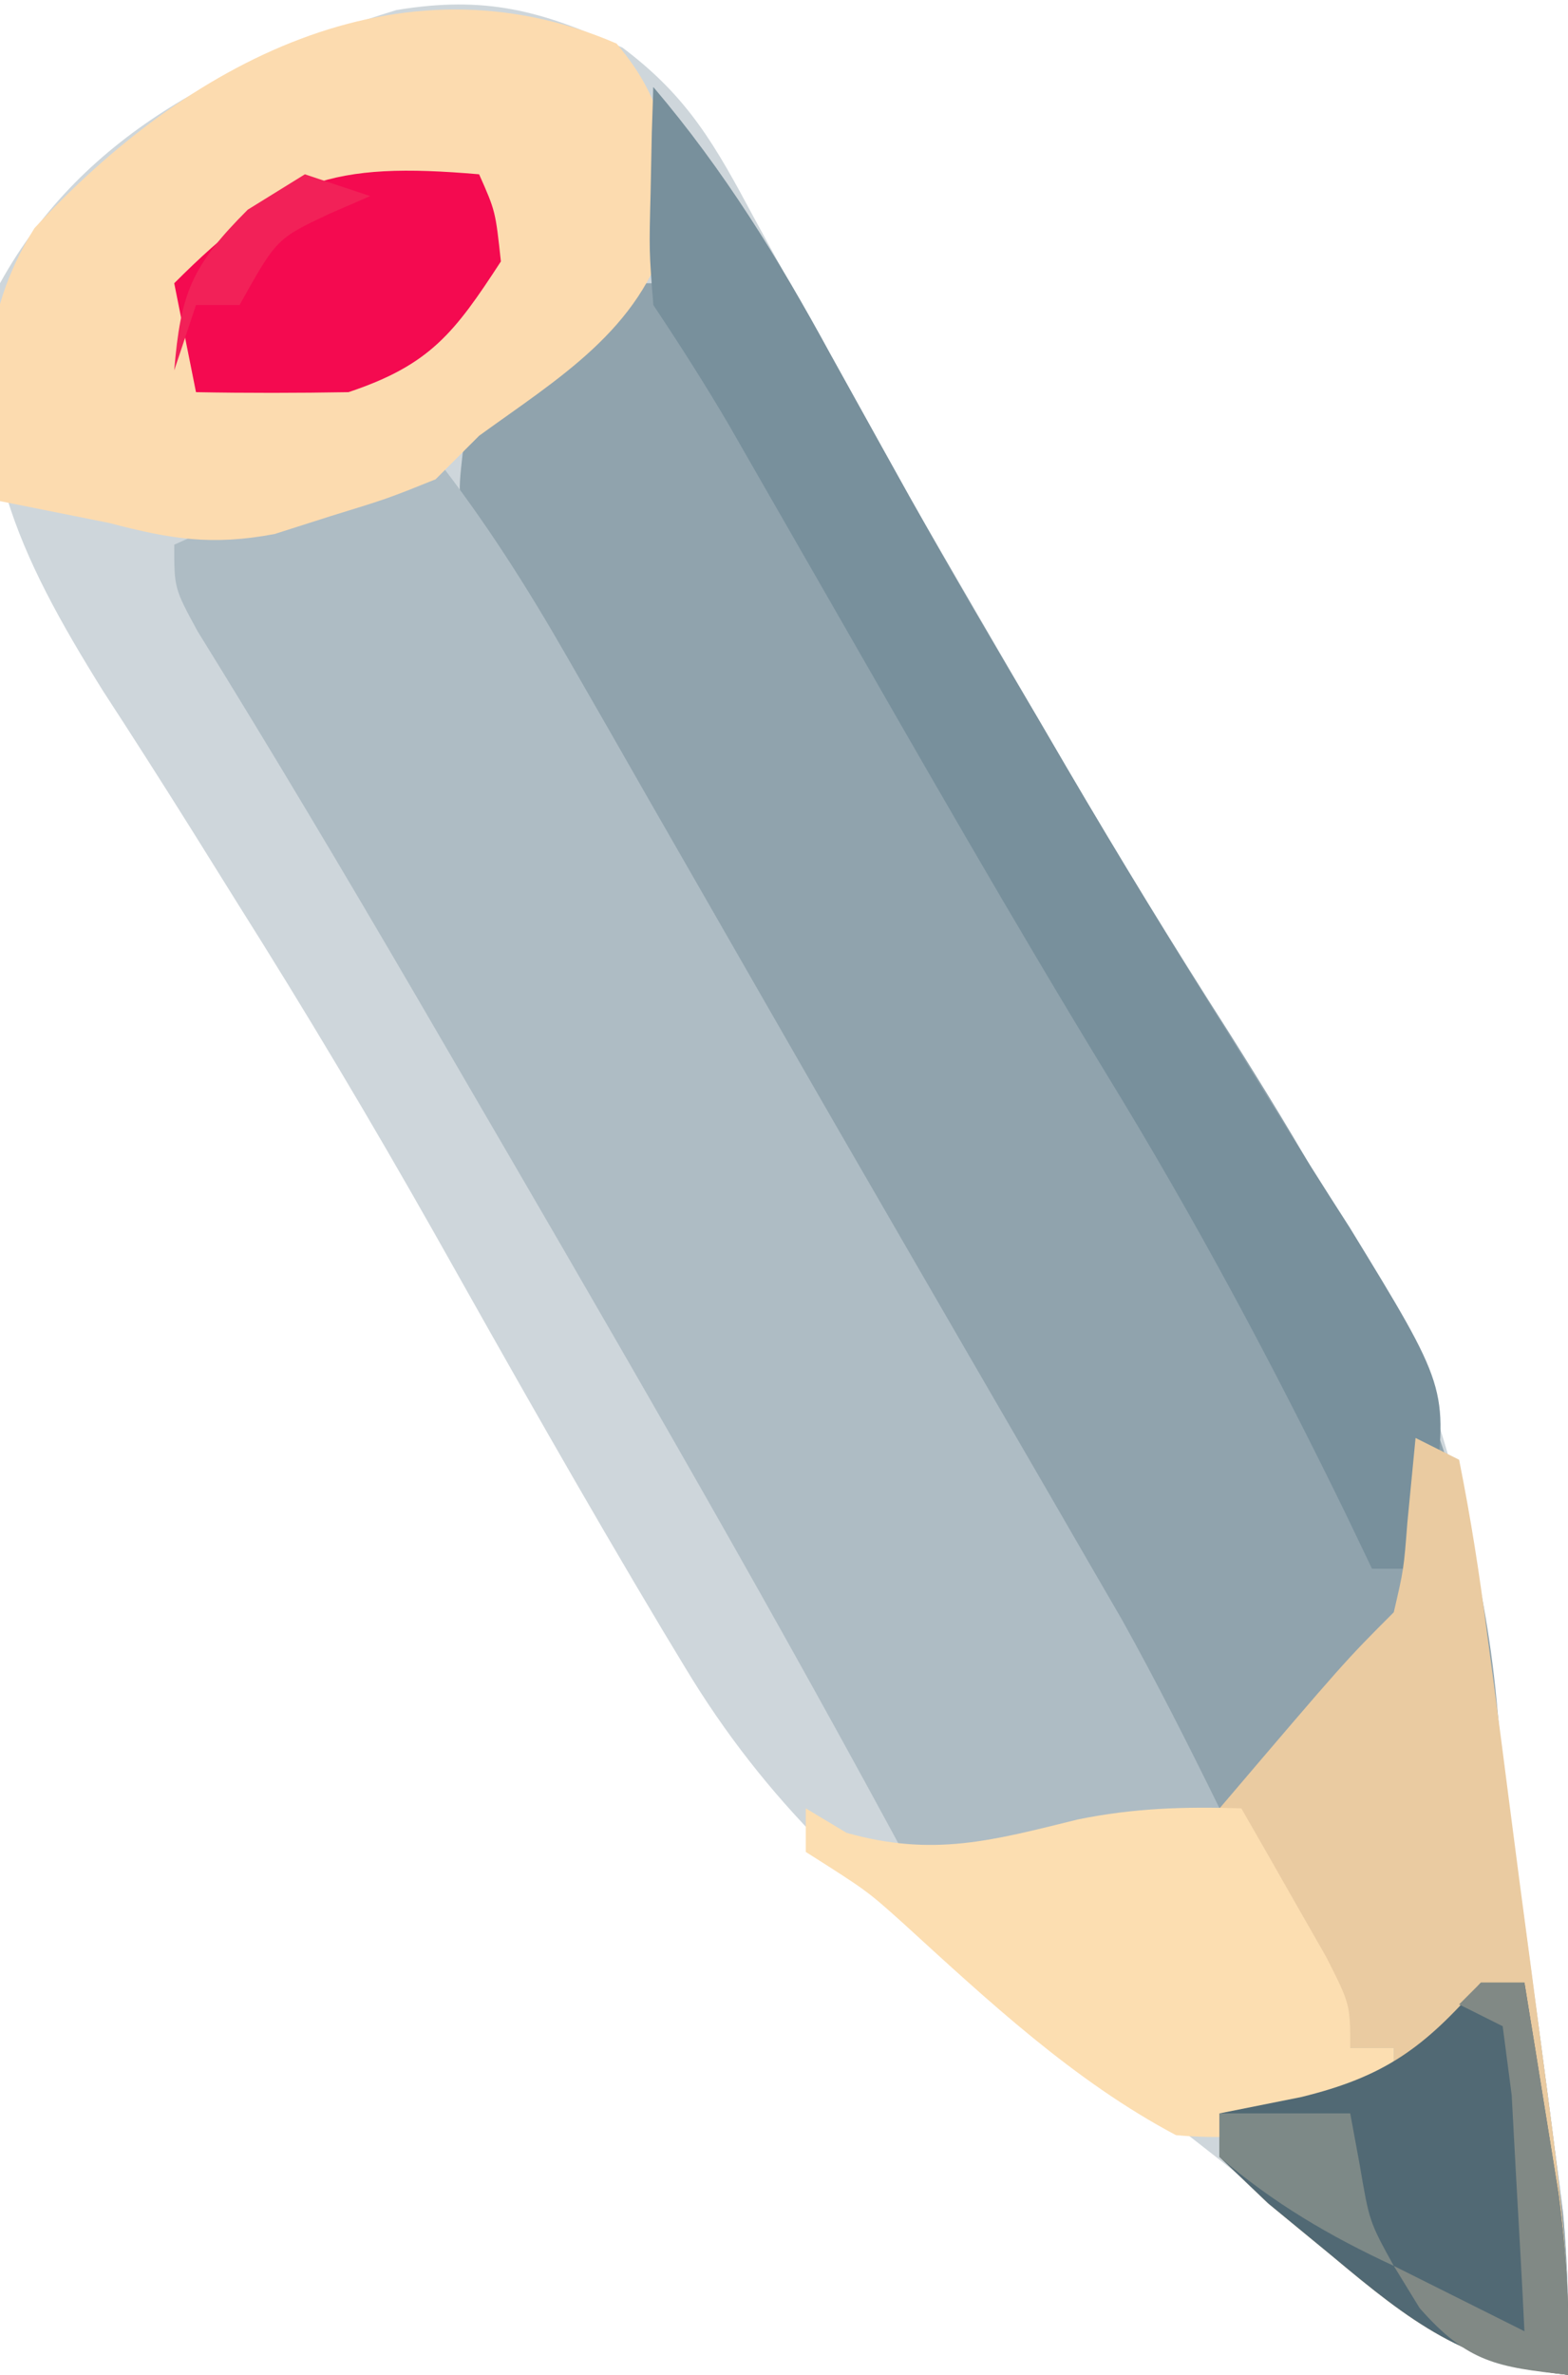 <svg xmlns="http://www.w3.org/2000/svg" width="72" height="109"><path d="M0 0 C3.024 2.271 4.255 4.48 6.039 7.812 C6.731 9.077 7.423 10.342 8.117 11.605 C8.485 12.284 8.853 12.963 9.232 13.662 C11.352 17.52 13.576 21.319 15.789 25.125 C16.485 26.326 16.485 26.326 17.195 27.551 C19.931 32.271 22.679 36.986 25.444 41.69 C26.292 43.135 27.138 44.582 27.98 46.031 C29.668 48.92 31.364 51.74 33.266 54.496 C38.387 61.976 39.256 70.038 40.414 78.812 C40.695 80.824 40.976 82.836 41.258 84.848 C41.807 88.86 42.349 92.873 42.863 96.891 C42.97 97.72 43.076 98.549 43.186 99.403 C43.421 101.888 43.453 104.319 43.414 106.812 C39.047 106.293 36.886 104.871 33.602 102 C28.234 97.436 22.675 93.217 16.985 89.063 C11.211 84.801 6.584 80.525 2.852 74.312 C2.518 73.76 2.185 73.208 1.842 72.64 C-1.759 66.623 -5.207 60.515 -8.644 54.403 C-11.544 49.274 -14.547 44.237 -17.691 39.254 C-18.38 38.151 -19.068 37.048 -19.777 35.911 C-21.12 33.767 -22.481 31.635 -23.862 29.515 C-27.729 23.304 -30.211 18.207 -28.586 10.812 C-24.695 3.758 -17.8 0.569 -10.383 -1.727 C-6.297 -2.4 -3.729 -1.712 0 0 Z " fill="#CED6DB" transform="translate(28.586,2.188)"></path><path d="M0 0 C3.252 3.82 5.734 7.862 8.125 12.25 C8.923 13.691 9.723 15.131 10.523 16.57 C10.933 17.307 11.343 18.043 11.765 18.802 C13.714 22.27 15.729 25.698 17.75 29.125 C18.153 29.816 18.556 30.508 18.971 31.22 C21.375 35.323 23.856 39.361 26.418 43.367 C32.927 53.685 37.726 62.39 38.773 74.619 C39.04 77.422 39.424 80.2 39.816 82.988 C40.379 87.016 40.935 91.044 41.449 95.078 C41.609 96.322 41.609 96.322 41.772 97.591 C42.007 100.075 42.039 102.506 42 105 C37.288 104.509 34.776 102.565 31.188 99.562 C30.212 98.759 29.236 97.956 28.23 97.129 C27.494 96.426 26.758 95.724 26 95 C26 94.34 26 93.68 26 93 C28.64 92.67 31.28 92.34 34 92 C34 91.34 34 90.68 34 90 C33.34 90 32.68 90 32 90 C31.71 89.49 31.42 88.979 31.121 88.453 C25.197 78.041 19.232 67.655 13.188 57.312 C12.617 56.332 12.046 55.352 11.458 54.343 C8.6 49.436 5.729 44.537 2.823 39.657 C1.405 37.272 -0.003 34.881 -1.41 32.489 C-2.42 30.78 -3.443 29.078 -4.466 27.376 C-5.378 25.821 -5.378 25.821 -6.309 24.234 C-6.853 23.319 -7.398 22.403 -7.959 21.46 C-9 19 -9 19 -8.752 16.779 C-7.844 14.63 -6.736 13.37 -5.062 11.75 C-4.538 11.229 -4.013 10.708 -3.473 10.172 C-2 9 -2 9 0 9 C0 6.03 0 3.06 0 0 Z " fill="#90A3AD" transform="translate(30,4)"></path><path d="M0 0 C2.288 2.93 4.2 5.94 6.047 9.164 C6.638 10.192 7.228 11.219 7.837 12.278 C8.468 13.383 9.1 14.487 9.75 15.625 C10.75 17.367 11.75 19.11 12.75 20.852 C13.442 22.058 14.134 23.264 14.826 24.47 C17.279 28.75 19.745 33.021 22.219 37.289 C22.901 38.468 23.584 39.647 24.267 40.826 C25.564 43.066 26.863 45.306 28.163 47.545 C28.754 48.567 29.345 49.588 29.953 50.641 C30.47 51.533 30.988 52.425 31.521 53.345 C33.105 56.188 34.565 59.079 36 62 C34.231 62.505 32.459 63.004 30.688 63.5 C29.208 63.918 29.208 63.918 27.699 64.344 C25 65 25 65 22 65 C21.66 64.368 21.319 63.737 20.969 63.086 C14.512 51.168 7.699 39.46 0.875 27.75 C0.289 26.744 -0.297 25.739 -0.9 24.702 C-4.18 19.084 -7.503 13.501 -10.929 7.97 C-12 6 -12 6 -12 4 C-7.981 2.188 -4.389 0.665 0 0 Z " fill="#AEBCC4" transform="translate(20,21)"></path><path d="M0 0 C2.375 2.815 2.482 5.021 2.352 8.645 C1.084 13.14 -2.678 15.365 -6.312 18 C-6.973 18.66 -7.633 19.32 -8.312 20 C-10.52 20.887 -10.52 20.887 -13.125 21.688 C-13.977 21.959 -14.829 22.231 -15.707 22.512 C-18.604 23.055 -20.482 22.743 -23.312 22 C-24.241 21.814 -25.169 21.629 -26.125 21.438 C-26.847 21.293 -27.569 21.149 -28.312 21 C-29.101 16.334 -29.303 12.582 -26.73 8.473 C-19.78 0.946 -10.024 -4.335 0 0 Z " fill="#FCDBAF" transform="translate(28.312,2)"></path><path d="M0 0 C3.252 3.82 5.734 7.862 8.125 12.25 C8.923 13.691 9.723 15.131 10.523 16.57 C10.933 17.307 11.343 18.043 11.765 18.802 C13.714 22.27 15.729 25.698 17.75 29.125 C18.15 29.81 18.55 30.494 18.963 31.2 C21.429 35.404 23.966 39.555 26.559 43.684 C27.16 44.659 27.762 45.634 28.382 46.638 C29.562 48.549 30.758 50.45 31.974 52.338 C36.471 59.685 36.471 59.685 35.863 64.652 C35.578 65.757 35.294 66.862 35 68 C34.34 68 33.68 68 33 68 C32.599 67.163 32.198 66.327 31.785 65.465 C28.437 58.609 24.903 51.992 20.916 45.479 C16.489 38.226 12.276 30.851 8.048 23.481 C7.086 21.805 6.123 20.129 5.16 18.453 C4.599 17.475 4.039 16.497 3.461 15.489 C2.366 13.624 1.2 11.8 0 10 C-0.195 7.52 -0.195 7.52 -0.125 4.812 C-0.107 3.911 -0.089 3.01 -0.07 2.082 C-0.047 1.395 -0.024 0.708 0 0 Z " fill="#78909C" transform="translate(30,4)"></path><path d="M0 0 C0.66 0.33 1.32 0.66 2 1 C2.537 3.687 2.948 6.302 3.289 9.016 C3.451 10.228 3.451 10.228 3.617 11.464 C3.845 13.178 4.068 14.893 4.287 16.609 C4.622 19.226 4.97 21.842 5.32 24.457 C5.54 26.122 5.759 27.788 5.977 29.453 C6.08 30.234 6.183 31.014 6.289 31.818 C6.765 35.568 7.123 39.219 7 43 C2.288 42.509 -0.224 40.565 -3.812 37.562 C-4.788 36.759 -5.764 35.956 -6.77 35.129 C-7.874 34.075 -7.874 34.075 -9 33 C-9 32.34 -9 31.68 -9 31 C-5.04 30.505 -5.04 30.505 -1 30 C-1 29.34 -1 28.68 -1 28 C-1.66 28 -2.32 28 -3 28 C-4.98 24.37 -6.96 20.74 -9 17 C-3.25 10.25 -3.25 10.25 -1 8 C-0.542 6.028 -0.542 6.028 -0.375 3.875 C-0.251 2.596 -0.128 1.317 0 0 Z " fill="#EACBA1" transform="translate(65,66)"></path><path d="M0 0 C0.928 0.557 0.928 0.557 1.875 1.125 C5.858 2.24 8.544 1.484 12.5 0.508 C15.067 -0.014 17.388 -0.084 20 0 C20.838 1.455 21.671 2.914 22.5 4.375 C23.196 5.593 23.196 5.593 23.906 6.836 C25 9 25 9 25 11 C25.66 11 26.32 11 27 11 C27 11.66 27 12.32 27 13 C23.568 14.669 20.821 15.337 17 15 C12.316 12.52 8.361 8.824 4.467 5.269 C2.814 3.786 2.814 3.786 0 2 C0 1.34 0 0.68 0 0 Z " fill="#FCDEB1" transform="translate(37,83)"></path><path d="M0 0 C0.66 0 1.32 0 2 0 C2.338 2.062 2.67 4.124 3 6.188 C3.186 7.336 3.371 8.485 3.562 9.668 C3.935 12.504 4.086 15.147 4 18 C-0.712 17.509 -3.224 15.565 -6.812 12.562 C-8.276 11.358 -8.276 11.358 -9.77 10.129 C-10.506 9.426 -11.242 8.724 -12 8 C-12 7.34 -12 6.68 -12 6 C-10.762 5.753 -9.525 5.505 -8.25 5.25 C-4.442 4.322 -2.596 2.995 0 0 Z " fill="#516974" transform="translate(68,91)"></path><path d="M0 0 C0.75 1.688 0.75 1.688 1 4 C-1.134 7.277 -2.25 8.75 -6 10 C-8.333 10.04 -10.667 10.044 -13 10 C-13.33 8.35 -13.66 6.7 -14 5 C-9.204 0.204 -6.752 -0.582 0 0 Z " fill="#F40A50" transform="translate(22,8)"></path><path d="M0 0 C0.66 0 1.32 0 2 0 C2.338 2.062 2.67 4.124 3 6.188 C3.186 7.336 3.371 8.485 3.562 9.668 C3.935 12.504 4.086 15.147 4 18 C0.758 17.65 -0.615 17.438 -2.812 14.938 C-3.204 14.298 -3.596 13.659 -4 13 C-2 14 0 15 2 16 C1.887 13.687 1.759 11.374 1.625 9.062 C1.521 7.131 1.521 7.131 1.414 5.16 C1.277 4.117 1.141 3.074 1 2 C0.34 1.67 -0.32 1.34 -1 1 C-0.67 0.67 -0.34 0.34 0 0 Z " fill="#818985" transform="translate(68,91)"></path><path d="M0 0 C1.98 0 3.96 0 6 0 C6.144 0.784 6.289 1.567 6.438 2.375 C6.878 4.964 6.878 4.964 8 7 C5.05 5.631 2.475 4.122 0 2 C0 1.34 0 0.68 0 0 Z " fill="#7D8987" transform="translate(56,97)"></path><path d="M0 0 C0.99 0.33 1.98 0.66 3 1 C2.072 1.402 2.072 1.402 1.125 1.812 C-1.3 2.956 -1.3 2.956 -3 6 C-3.66 6 -4.32 6 -5 6 C-5.33 6.99 -5.66 7.98 -6 9 C-5.704 5.446 -5.197 4.197 -2.625 1.625 C-1.326 0.821 -1.326 0.821 0 0 Z " fill="#F22158" transform="translate(14,8)"></path></svg>